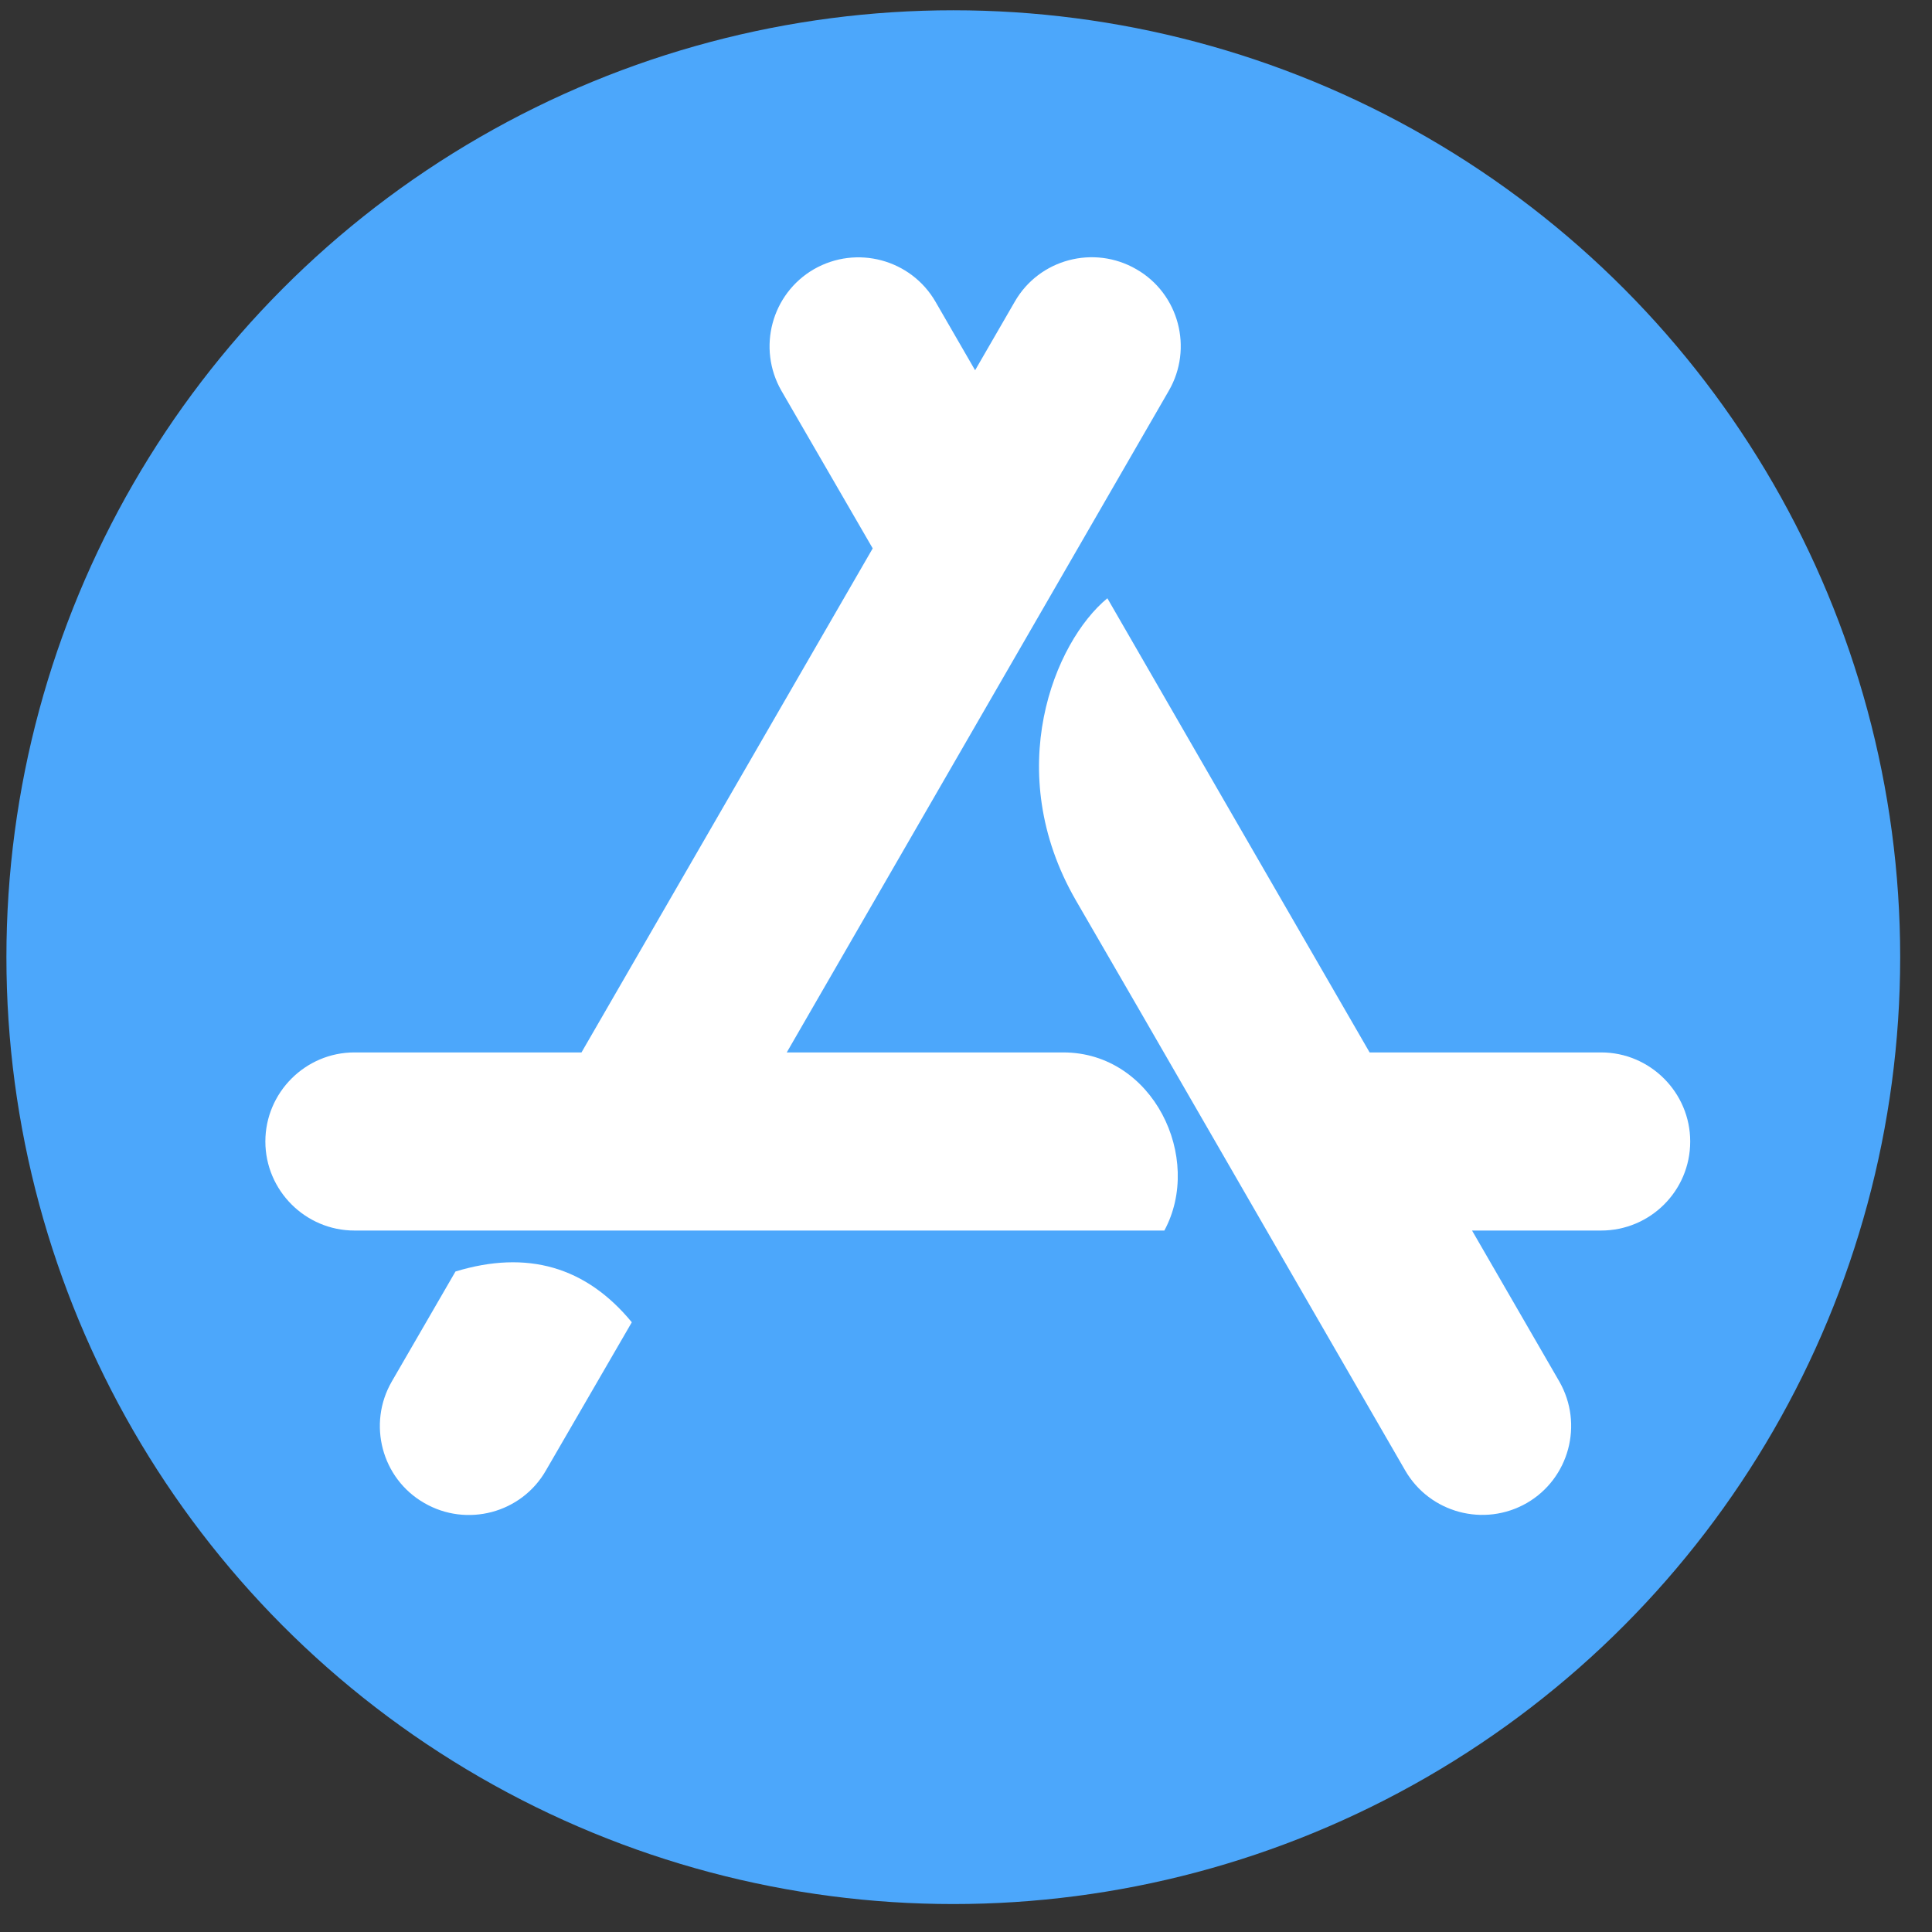 <?xml version="1.0" encoding="UTF-8"?>
<svg width="94px" height="94px" viewBox="0 0 94 94" version="1.1" xmlns="http://www.w3.org/2000/svg" xmlns:xlink="http://www.w3.org/1999/xlink">
    <rect x="0" y="0" width="94" height="94" fill="#333333" stroke="none"/>
    <title>Mac</title>
    <g id="白牌SD-WAN" stroke="none" stroke-width="1" fill="none" fill-rule="evenodd">
        <g id="画板" transform="translate(-457, -353)">
            <g id="Mac" transform="translate(457.312, 353.5)">
                <circle id="椭圆形" fill="#4CA7FB" cx="46.07" cy="46.07" r="46.07"></circle>
                <path d="M26.247,71.048 C25.055,73.128 22.391,73.821 20.333,72.629 C18.253,71.438 17.56,68.773 18.751,66.715 L21.849,61.364 C25.337,60.302 28.197,61.126 30.428,63.834 L26.247,71.048 Z" id="路径" fill="#FFFFFF" fill-rule="nonzero"></path>
                <path d="M56.339,59.371 L16.931,59.371 C14.548,59.371 12.599,57.421 12.599,55.038 C12.599,52.655 14.548,50.705 16.931,50.705 L27.98,50.705 L42.149,26.181 L37.707,18.512 C36.516,16.432 37.231,13.789 39.289,12.598 C41.369,11.406 44.012,12.121 45.203,14.179 L47.131,17.515 L49.06,14.179 C50.251,12.099 52.916,11.406 54.974,12.598 C57.054,13.789 57.747,16.454 56.555,18.512 L37.967,50.705 L51.421,50.705 C55.797,50.705 58.245,55.84 56.339,59.371 L56.339,59.371 Z" id="路径" fill="#FFFFFF" fill-rule="nonzero"></path>
                <path d="M77.591,59.371 L71.309,59.371 L75.555,66.715 C76.746,68.795 76.032,71.438 73.973,72.629 C71.894,73.821 69.251,73.106 68.059,71.048 C60.932,58.721 55.602,49.449 52.028,43.296 C48.41,37.013 50.988,30.731 53.566,28.608 C56.404,33.525 60.65,40.891 66.326,50.705 L77.591,50.705 C79.974,50.705 81.924,52.655 81.924,55.038 C81.924,57.443 79.974,59.371 77.591,59.371 L77.591,59.371 Z" id="路径" fill="#FFFFFF" fill-rule="nonzero"></path>
            </g>
        </g>
    </g>
</svg>